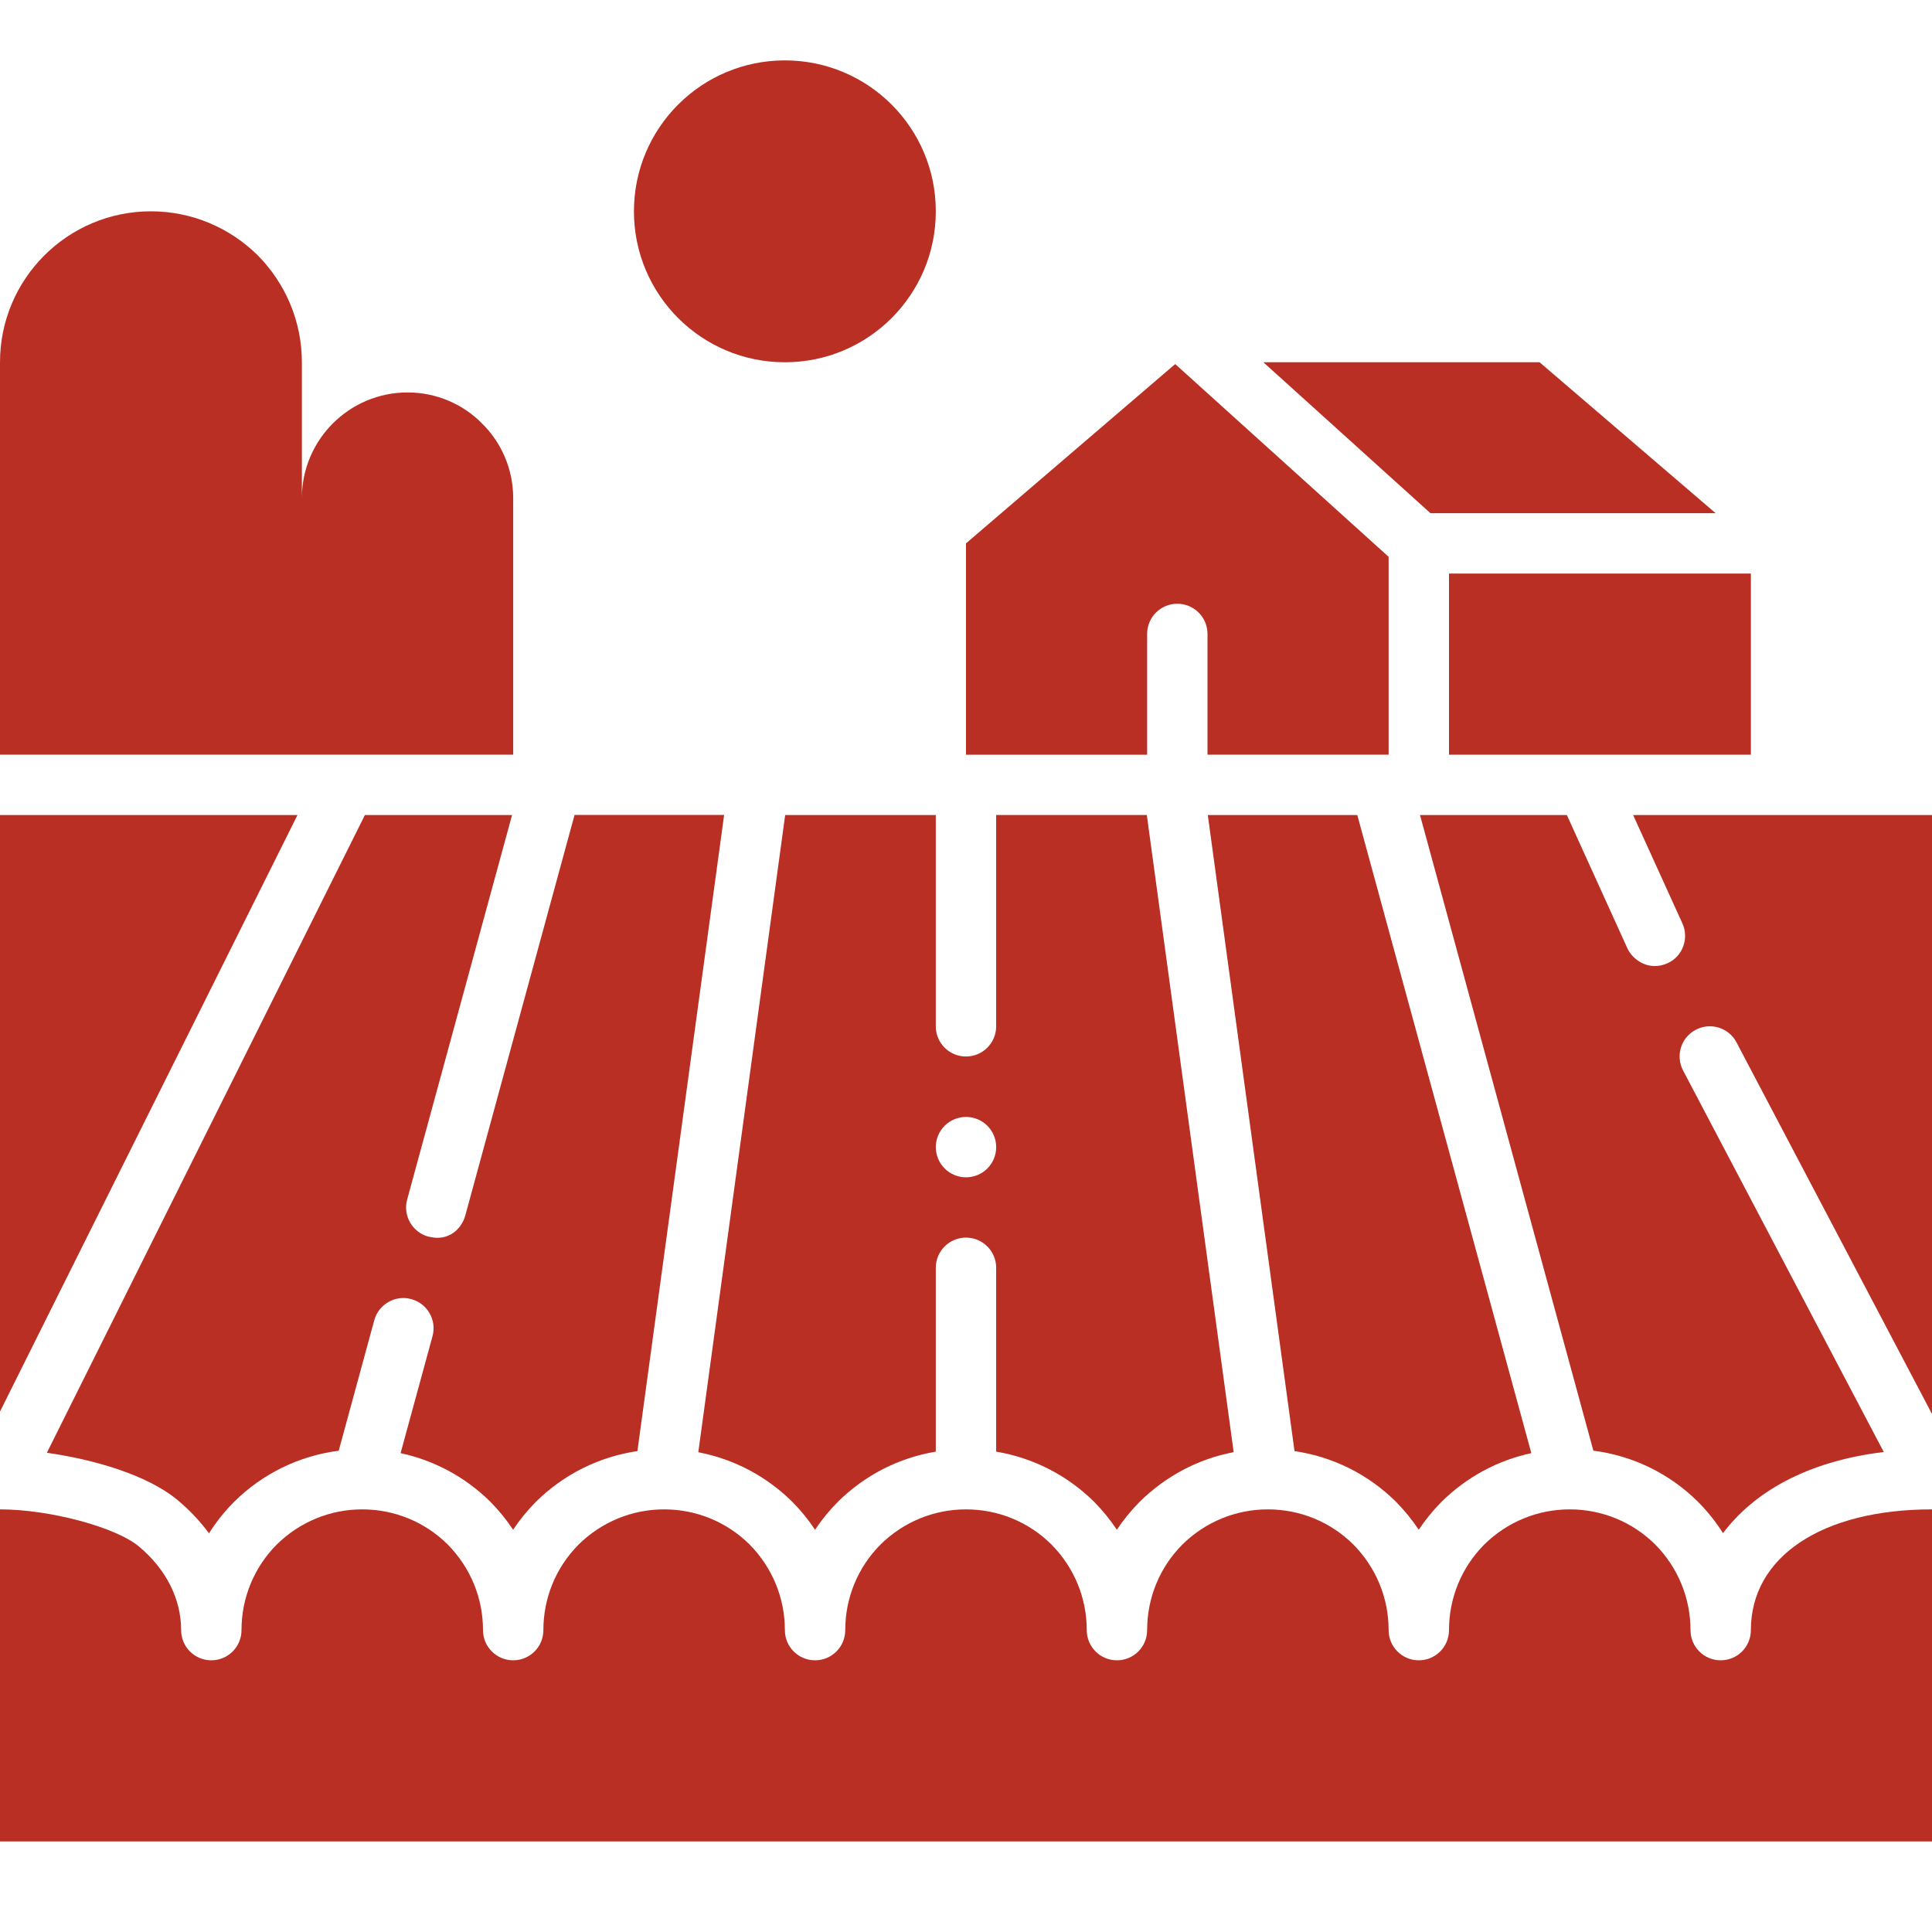 <?xml version="1.0" encoding="UTF-8"?>
<svg width="512pt" height="512pt" version="1.1" viewBox="0 0 512 512" xmlns="http://www.w3.org/2000/svg">
 <path d="m248 56.004c0 22.102-17.898 40-40 40-22.102 0-40-17.898-40-40 0-22.102 17.898-40 40-40 22.102 0 40 17.898 40 40" fill="#b92f23"/>
 <path d="m136 200v-68c0-7.68-3.121-14.719-8.238-19.762-5.039-5.121-12.082-8.238-19.762-8.238-15.441 0-28 12.559-28 28v-36c0-11.039-4.481-21.039-11.68-28.32-7.281-7.199-17.281-11.68-28.32-11.68-22.078 0-40 17.922-40 40v104z" fill="#b92f23"/>
 <path d="m454.66 136-46.66-40h-73.199l44.281 40z" fill="#b92f23"/>
 <path d="m384 200h80v-48h-80z" fill="#b92f23"/>
 <path d="m304 168c0-4.422 3.578-8 8-8s8 3.578 8 8v32h48v-52.438l-56.562-51.082-55.438 47.52v56.004h48z" fill="#b92f23"/>
 <path d="m113.52 327.72c-4.262-1.16-6.781-5.559-5.621-9.82l27.801-101.9h-39l-84.281 169c12.16 1.719 26.5 5.762 34.621 12.52 3.219 2.68 6 5.641 8.34 8.82 1.879-2.961 4.078-5.738 6.602-8.281 7.66-7.602 17.359-12.262 27.781-13.602l9.418-34.559c1.16-4.281 5.602-6.801 9.82-5.621 4.262 1.16 6.781 5.559 5.621 9.82l-8.461 31c8.922 1.922 17.121 6.301 23.781 12.879 2.281 2.301 4.301 4.801 6.039 7.418 1.738-2.602 3.738-5.078 6-7.359 7.461-7.379 16.84-12 26.941-13.48l22.98-168.58h-39.641l-28.941 106.1c-0.961 3.559-4.441 7.078-9.82 5.621z" fill="#b92f23"/>
 <path d="m248 216h-39.922l-23.02 168.86c9.34 1.781 17.961 6.281 24.898 13.121 2.281 2.301 4.301 4.801 6.039 7.418 1.738-2.602 3.738-5.078 6-7.359 7.238-7.16 16.262-11.719 26-13.34v-48.719c0-4.422 3.578-8 8-8s8 3.578 8 8v48.719c9.738 1.641 18.762 6.18 25.941 13.281 2.281 2.301 4.301 4.801 6.039 7.418 1.738-2.602 3.738-5.078 6-7.359 6.981-6.898 15.602-11.422 24.961-13.199l-23.02-168.86h-39.922v56.004c0 4.422-3.578 8-8 8s-8-3.578-8-8v-56.004zm8 80c4.422 0 8 3.578 8 8s-3.578 8-8 8-8-3.578-8-8 3.578-8 8-8z" fill="#b92f23"/>
 <path d="m464 216h-31.199l13.039 28.68c1.84 4.019 0.078 8.82-3.961 10.602-5.039 2.219-9.262-1.02-10.602-3.961l-16.039-35.32h-38.922l45.941 168.44c10.422 1.34 20.102 6 27.719 13.539 2.539 2.559 4.762 5.359 6.641 8.32 8.078-10.762 22.121-19.039 42.602-21.5l-53.18-101.1c-2.059-3.922-0.559-8.762 3.359-10.801 3.898-2.059 8.762-0.559 10.801 3.359l51.84 98.539-0.02-158.8z" fill="#b92f23"/>
 <path d="m0 216v158.08l78.836-158.08z" fill="#b92f23"/>
 <path d="m320.08 216 22.98 168.56c10.102 1.48 19.48 6.078 26.879 13.422 2.281 2.301 4.301 4.801 6.039 7.418 1.738-2.602 3.738-5.078 6-7.359 6.699-6.621 14.922-11.039 23.84-12.941l-46.121-169.1h-39.641z" fill="#b92f23"/>
 <path d="m464 432c0 4.422-3.578 8-8 8s-8-3.578-8-8c0-8.52-3.32-16.582-9.359-22.699-6.039-5.981-14.102-9.301-22.641-9.301-8.52 0-16.582 3.32-22.699 9.359-5.981 6.039-9.301 14.102-9.301 22.641 0 4.422-3.578 8-8 8s-8-3.578-8-8c0-8.52-3.32-16.582-9.359-22.699-6.039-5.981-14.102-9.301-22.641-9.301-8.52 0-16.582 3.32-22.699 9.359-5.981 6.039-9.301 14.102-9.301 22.641 0 4.422-3.578 8-8 8s-8-3.578-8-8c0-8.52-3.32-16.582-9.359-22.699-6.039-5.981-14.102-9.301-22.641-9.301-8.52 0-16.582 3.32-22.699 9.359-5.981 6.039-9.301 14.102-9.301 22.641 0 4.422-3.578 8-8 8s-8-3.578-8-8c0-8.52-3.32-16.582-9.359-22.699-6.039-5.981-14.102-9.301-22.641-9.301-8.52 0-16.582 3.32-22.699 9.359-5.981 6.039-9.301 14.102-9.301 22.641 0 4.422-3.578 8-8 8s-8-3.578-8-8c0-8.52-3.32-16.582-9.359-22.699-6.039-5.981-14.102-9.301-22.641-9.301-8.52 0-16.582 3.32-22.699 9.359-5.981 6.039-9.301 14.102-9.301 22.641 0 4.422-3.578 8-8 8s-8-3.578-8-8c0-8.262-3.981-16.16-11.199-22.18-6.16-5.141-23.699-9.82-36.801-9.82v88.004h512v-88.004c-29.16 0-48 12.559-48 32z" fill="#b92f23"/>
</svg>
